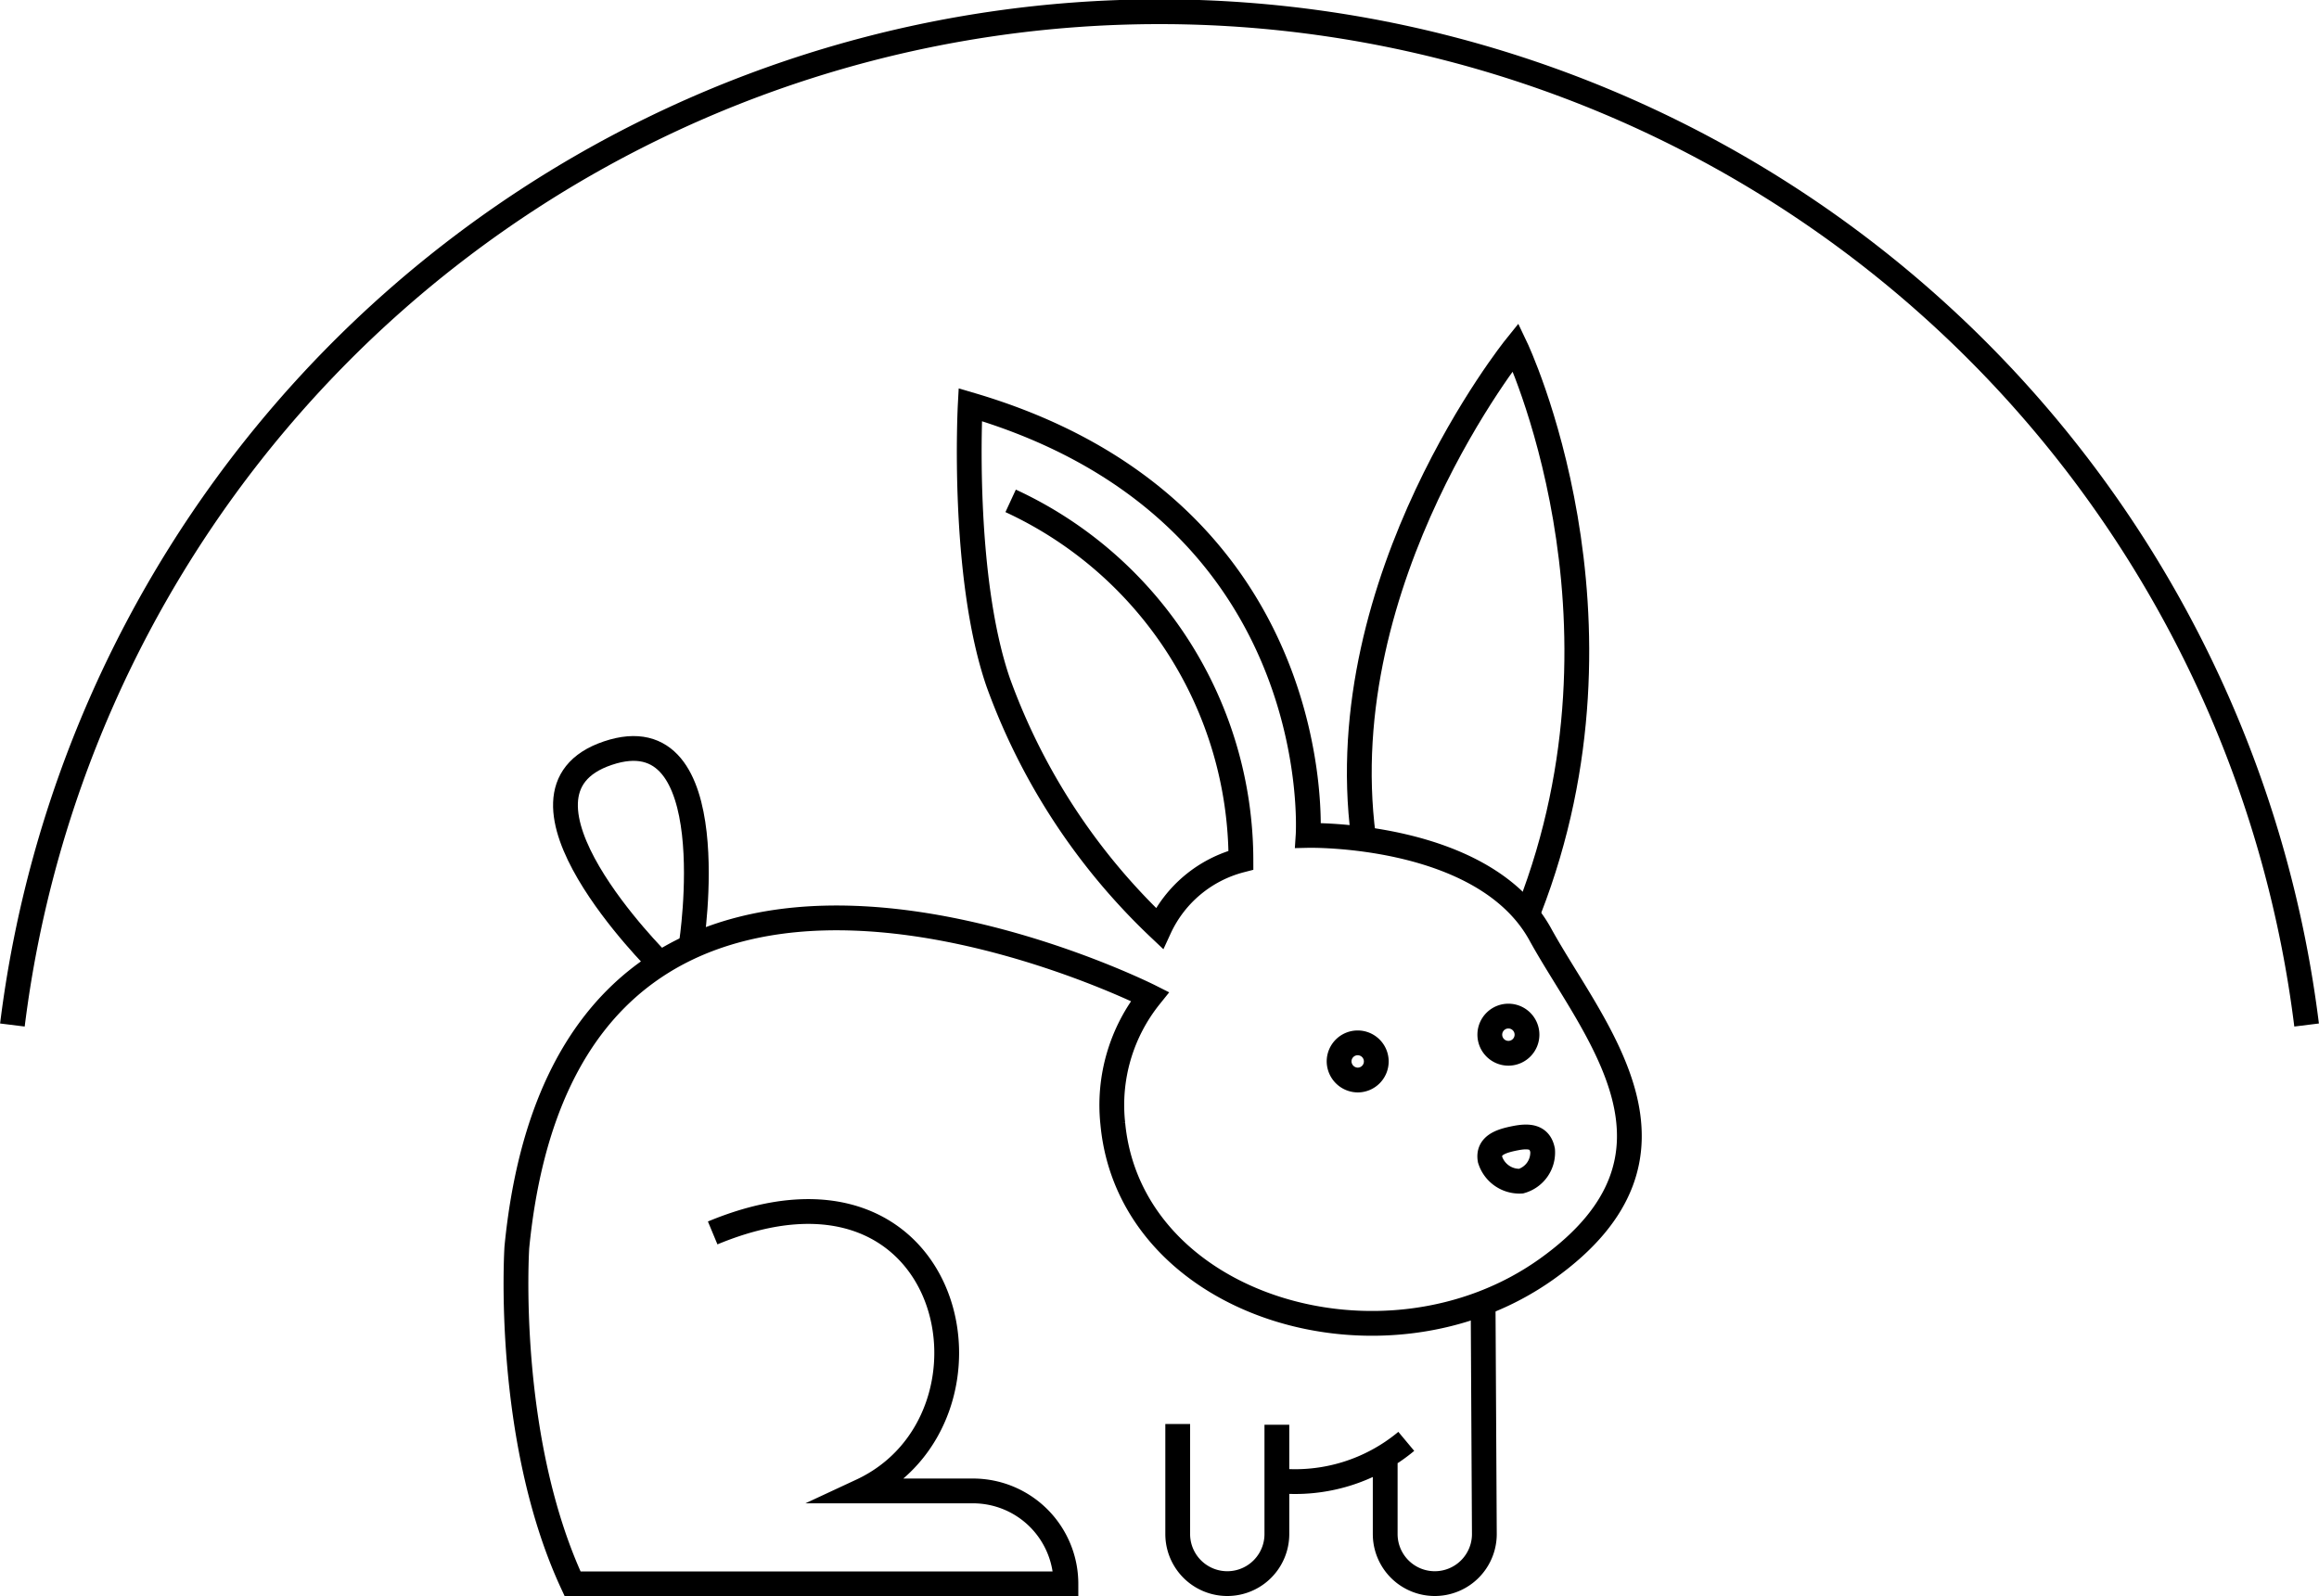 <svg viewBox="0 0 93.55 64.41" xmlns="http://www.w3.org/2000/svg"><defs><style>.cls-1{fill:none;stroke:#000;stroke-miterlimit:10;}</style></defs><g data-name="Layer 2" id="Layer_2"><g data-name="Layer 1" id="Layer_1-2"><path d="M.5,41.36a46.63,46.63,0,0,1,92.55,0" class="cls-1"></path><path d="M40.77,20.21a16,16,0,0,1,9.29,14.5,5,5,0,0,0-3.29,2.75,25.68,25.68,0,0,1-6.5-9.92c-1.5-4.35-1.13-11.21-1.13-11.21,14.5,4.25,13.63,17.38,13.63,17.38s7.09-.16,9.37,4c2.13,3.87,6.75,8.87.25,13.5s-16.81,1.56-17.5-5.88a7,7,0,0,1,1.5-5.12S23,28.41,20.85,50.33c0,0-.5,7.67,2.25,13.58H43a3.75,3.75,0,0,0-3.75-3.75h-4.5c6.25-2.91,3.83-14.5-6-10.41" class="cls-1"></path><path d="M55,33.75C53.64,23.31,61.14,14,61.14,14s5.17,10.83.55,22.7" class="cls-1"></path><path d="M54.77,43.58a.75.75,0,1,0-.75-.75A.76.76,0,0,0,54.77,43.58Z" class="cls-1"></path><path d="M62.23,46.42a1.2,1.2,0,0,1-.87,1.24,1.24,1.24,0,0,1-1.25-.87c-.1-.58.45-.75,1-.86S62.12,45.84,62.23,46.42Z" class="cls-1"></path><path d="M60.85,42.5a.75.75,0,1,0-.75-.75A.75.75,0,0,0,60.85,42.5Z" class="cls-1"></path><path d="M59.83,52.71l.05,9.19a2,2,0,0,1-4,0l0-2.85" class="cls-1"></path><path d="M47.51,57.46l0,4.44a2,2,0,0,0,4,0l0-4.41" class="cls-1"></path><path d="M51.56,59.75a7,7,0,0,0,5.17-1.59" class="cls-1"></path><path d="M27.89,38.08s1.44-9.31-3.37-7.69,2.06,8.44,2.06,8.44" class="cls-1"></path></g></g></svg>